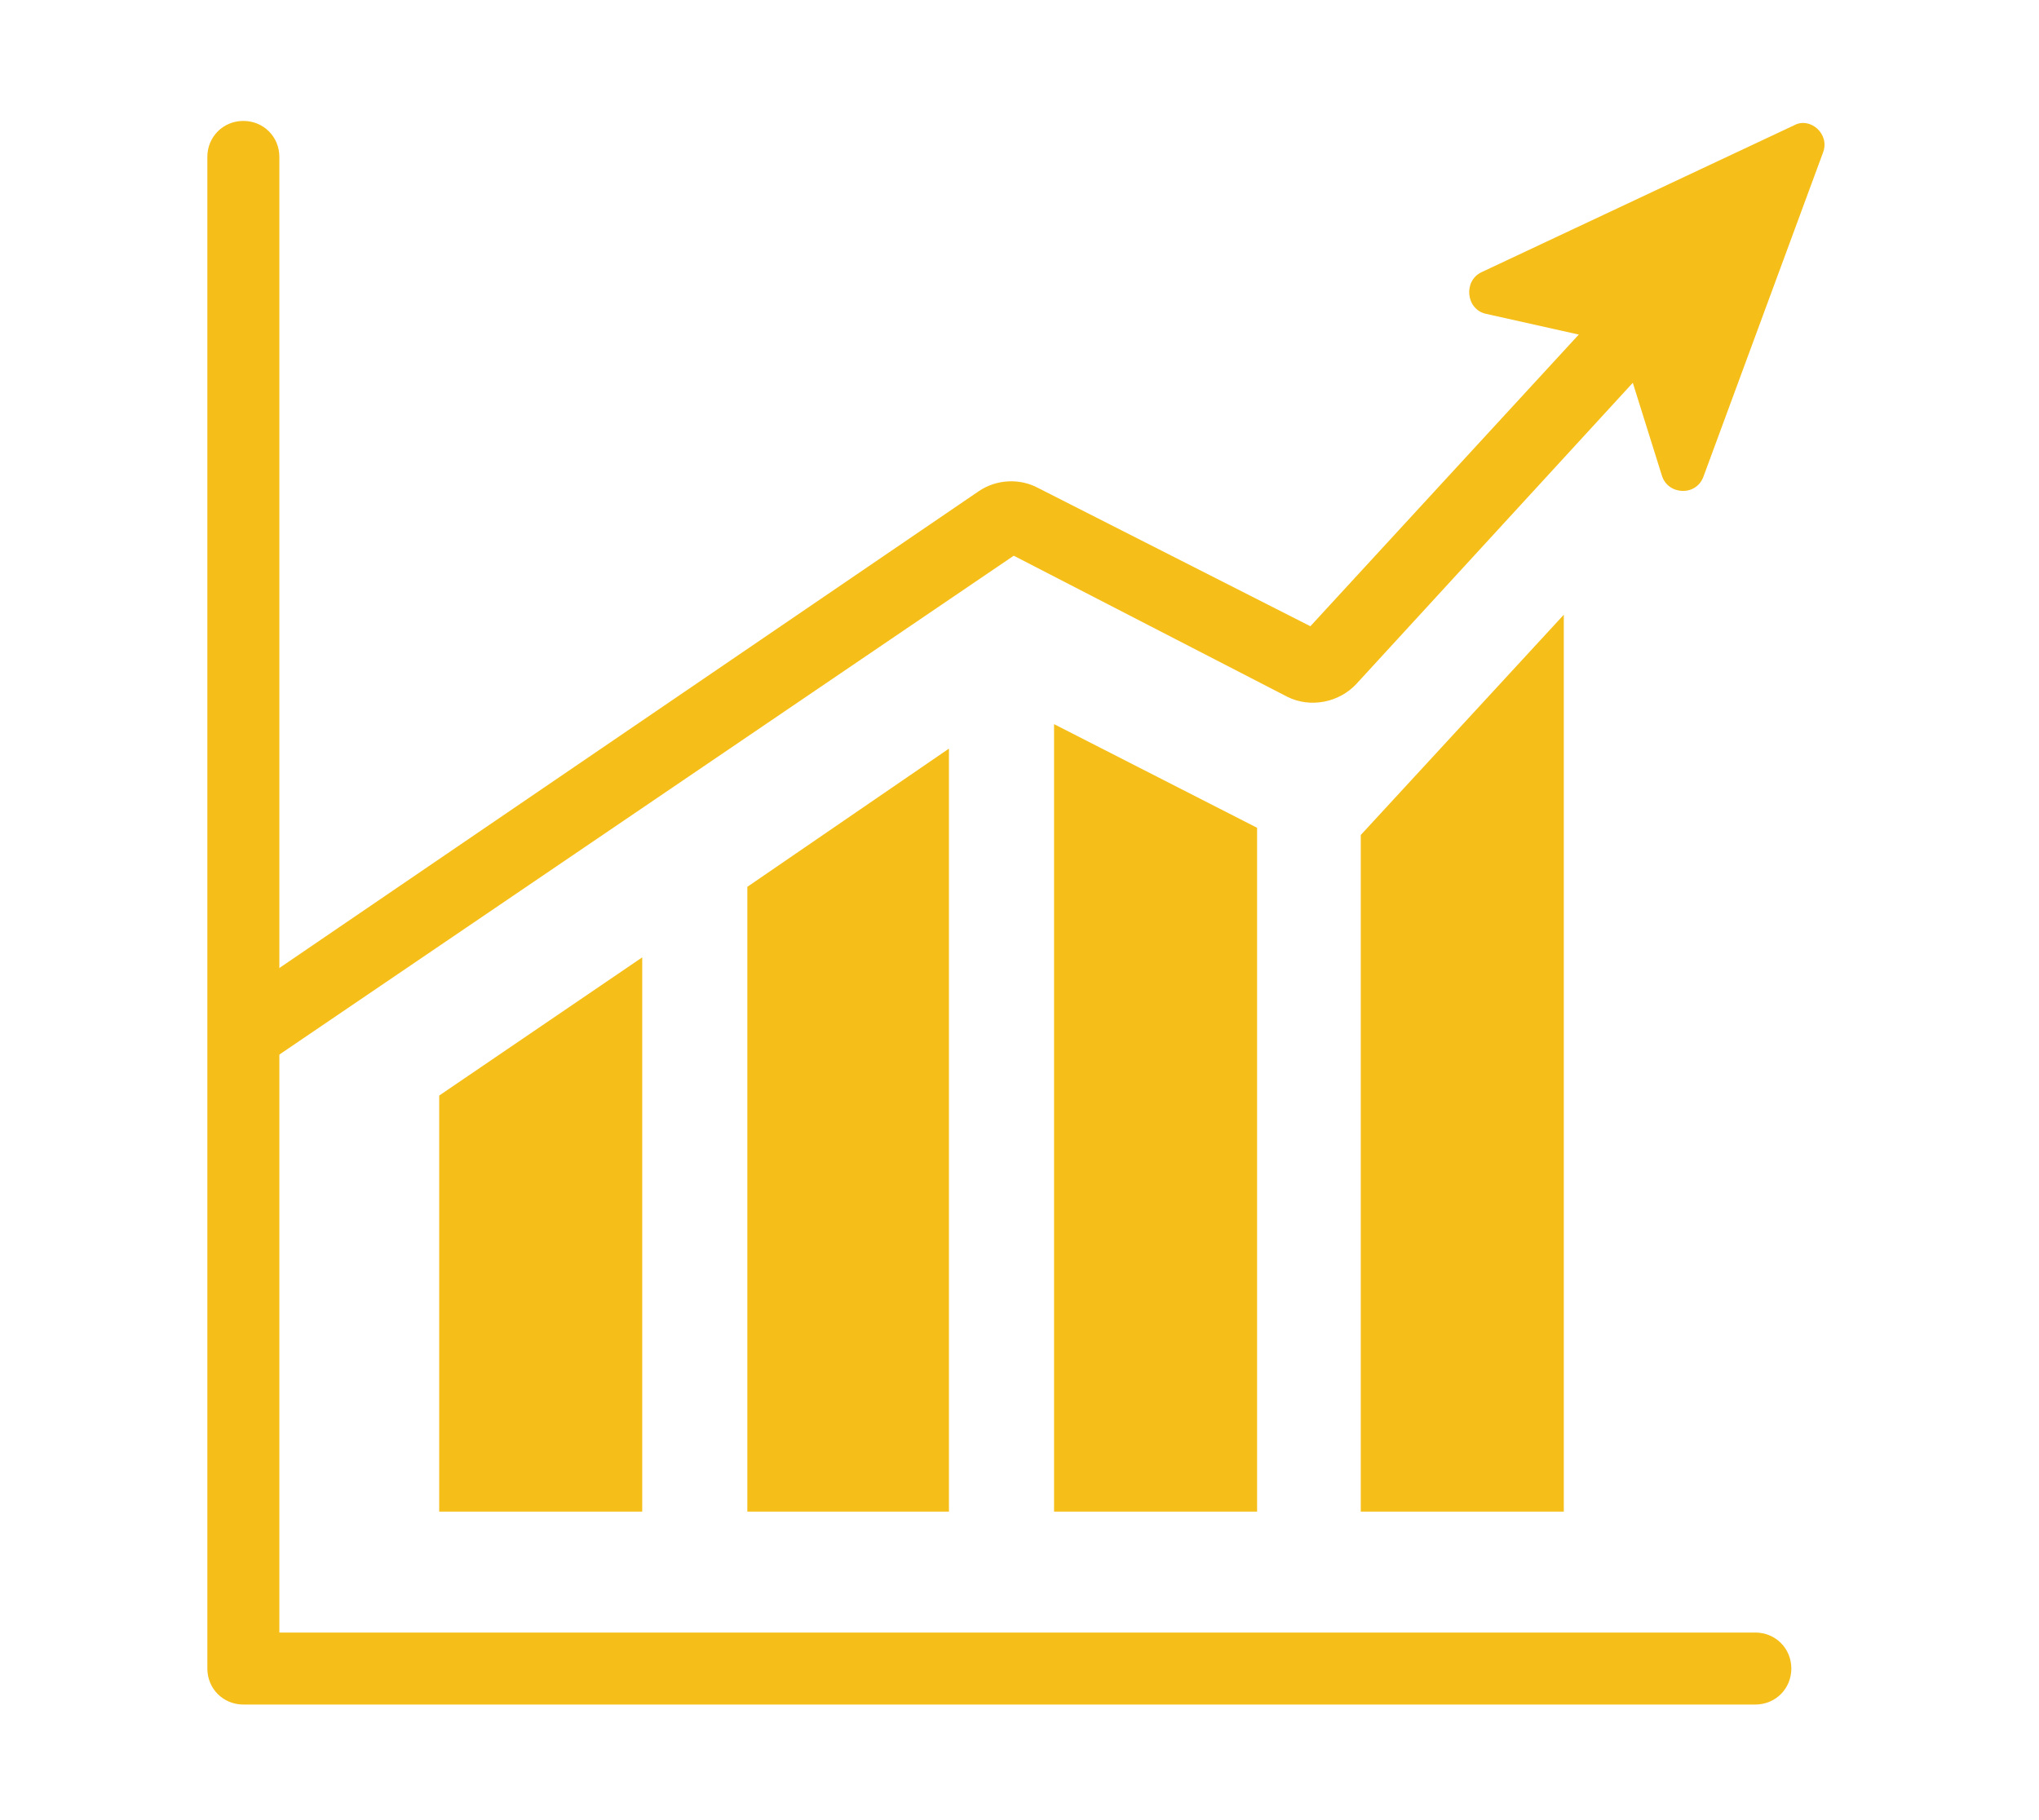 <?xml version="1.0" encoding="utf-8"?>
<!-- Generator: Adobe Illustrator 19.0.0, SVG Export Plug-In . SVG Version: 6.00 Build 0)  -->
<svg version="1.1" id="Layer_1" xmlns="http://www.w3.org/2000/svg" xmlns:xlink="http://www.w3.org/1999/xlink" x="0px" y="0px"
	 viewBox="-234 333.6 141.6 126.4" style="enable-background:new -234 333.6 141.6 126.4;" xml:space="preserve">
<style type="text/css">
	.st0{fill:#F5BE18;}
</style>
<g>
	<g>
		<path class="st0" d="M-112.1,452h-105c-1.4,0-2.5-1.1-2.5-2.5v-105c0-1.4,1.1-2.5,2.5-2.5c1.4,0,2.5,1.1,2.5,2.5V447h102.5
			c1.4,0,2.5,1.1,2.5,2.5C-109.6,450.9-110.7,452-112.1,452z"/>
	</g>
	<g>
		<g>
			<path class="st0" d="M-215.7,407.6l-2.8-4.1l52.5-35.8c1.2-0.8,2.8-0.9,4.1-0.2l18.9,9.6l20.7-22.5l3.7,3.4l-21.2,23.1
				c-1.2,1.3-3.2,1.7-4.8,0.9l-19-9.8L-215.7,407.6z"/>
		</g>
		<g>
			<g>
				<path class="st0" d="M-107.4,344.2l-8.3,22.5c-0.5,1.4-2.5,1.3-2.9-0.1l-2.6-8.3c-0.2-0.5-0.6-0.9-1.1-1l-8.5-1.9
					c-1.4-0.3-1.6-2.3-0.3-2.9l21.7-10.2C-108.3,341.7-106.9,342.9-107.4,344.2z"/>
			</g>
		</g>
	</g>
	<g>
		<polygon class="st0" points="-203.5,409.7 -203.5,438.6 -189.4,438.6 -189.4,400.1 		"/>
	</g>
	<g>
		<polygon class="st0" points="-182.1,395.2 -182.1,438.6 -168.1,438.6 -168.1,385.6 		"/>
	</g>
	<g>
		<polygon class="st0" points="-160.8,383.9 -160.8,438.6 -146.7,438.6 -146.7,391.1 		"/>
	</g>
	<g>
		<polygon class="st0" points="-139.5,391.6 -139.5,438.6 -125.4,438.6 -125.4,376.3 		"/>
	</g>
</g>
</svg>
